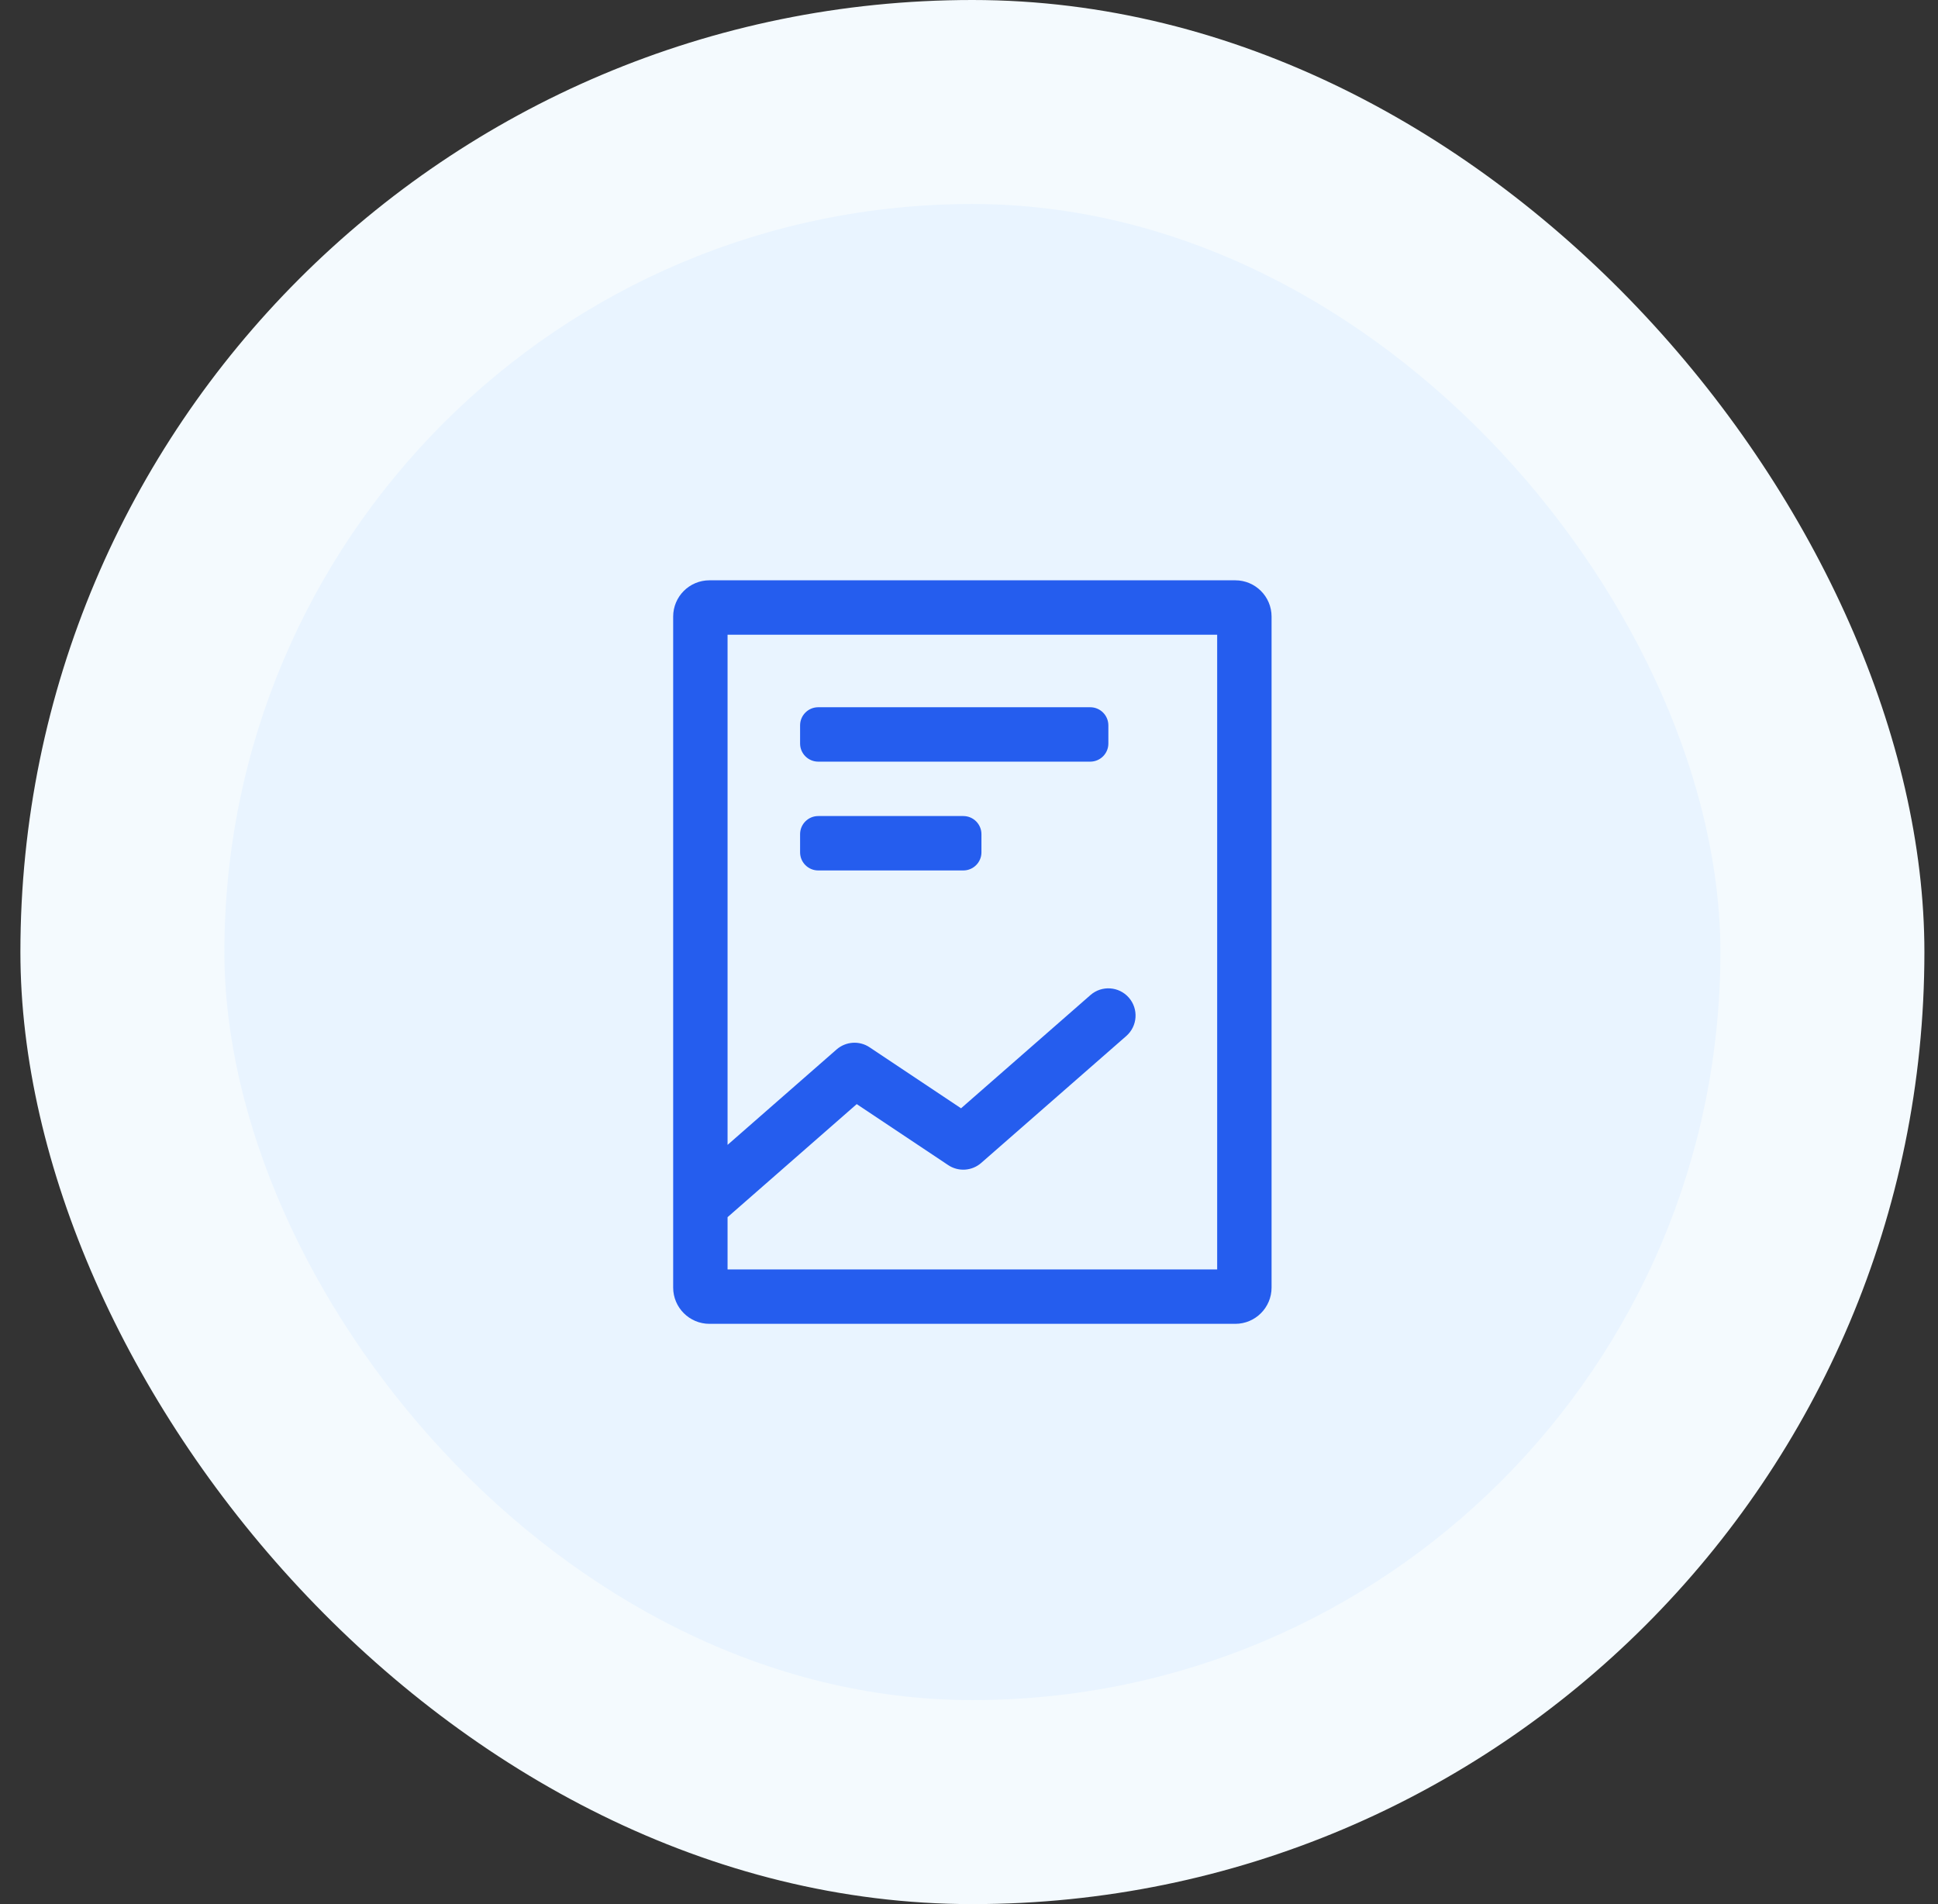 <svg width="57" height="56" viewBox="0 0 57 56" fill="none" xmlns="http://www.w3.org/2000/svg">
<rect x="0" y="0" width="57" height="56" fill="#333333" stroke="none"/>
<rect x="0.6" width="56" height="56" rx="28" fill="#F4FAFE"/>
<rect x="6.6" y="6" width="44" height="44" rx="22" fill="#E9F4FF"/>
<path fill-rule="evenodd" clip-rule="evenodd" d="M23.532 25.067V24.534C23.532 24.239 23.771 24 24.066 24H28.332C28.627 24 28.866 24.239 28.866 24.534V25.067C28.866 25.361 28.627 25.6 28.332 25.6H24.066C23.771 25.6 23.532 25.361 23.532 25.067ZM23.532 21.867V21.334C23.532 21.039 23.771 20.8 24.066 20.8H32.066C32.36 20.8 32.599 21.039 32.599 21.334V21.867C32.599 22.161 32.36 22.4 32.066 22.4H24.066C23.771 22.4 23.532 22.161 23.532 21.867ZM35.799 37.334H21.399V35.797L25.198 32.472L27.888 34.266C28.19 34.467 28.587 34.44 28.859 34.202L33.126 30.469C33.458 30.178 33.492 29.673 33.201 29.34C32.91 29.008 32.404 28.974 32.072 29.265L28.266 32.595L25.576 30.801C25.275 30.6 24.878 30.627 24.605 30.865L21.399 33.671V18.667H35.799V37.334ZM36.332 17.067H20.866C20.277 17.067 19.799 17.545 19.799 18.134V37.867C19.799 38.456 20.277 38.934 20.866 38.934H36.332C36.921 38.934 37.399 38.456 37.399 37.867V18.134C37.399 17.545 36.921 17.067 36.332 17.067Z" fill="#255DEE"/>
</svg>
